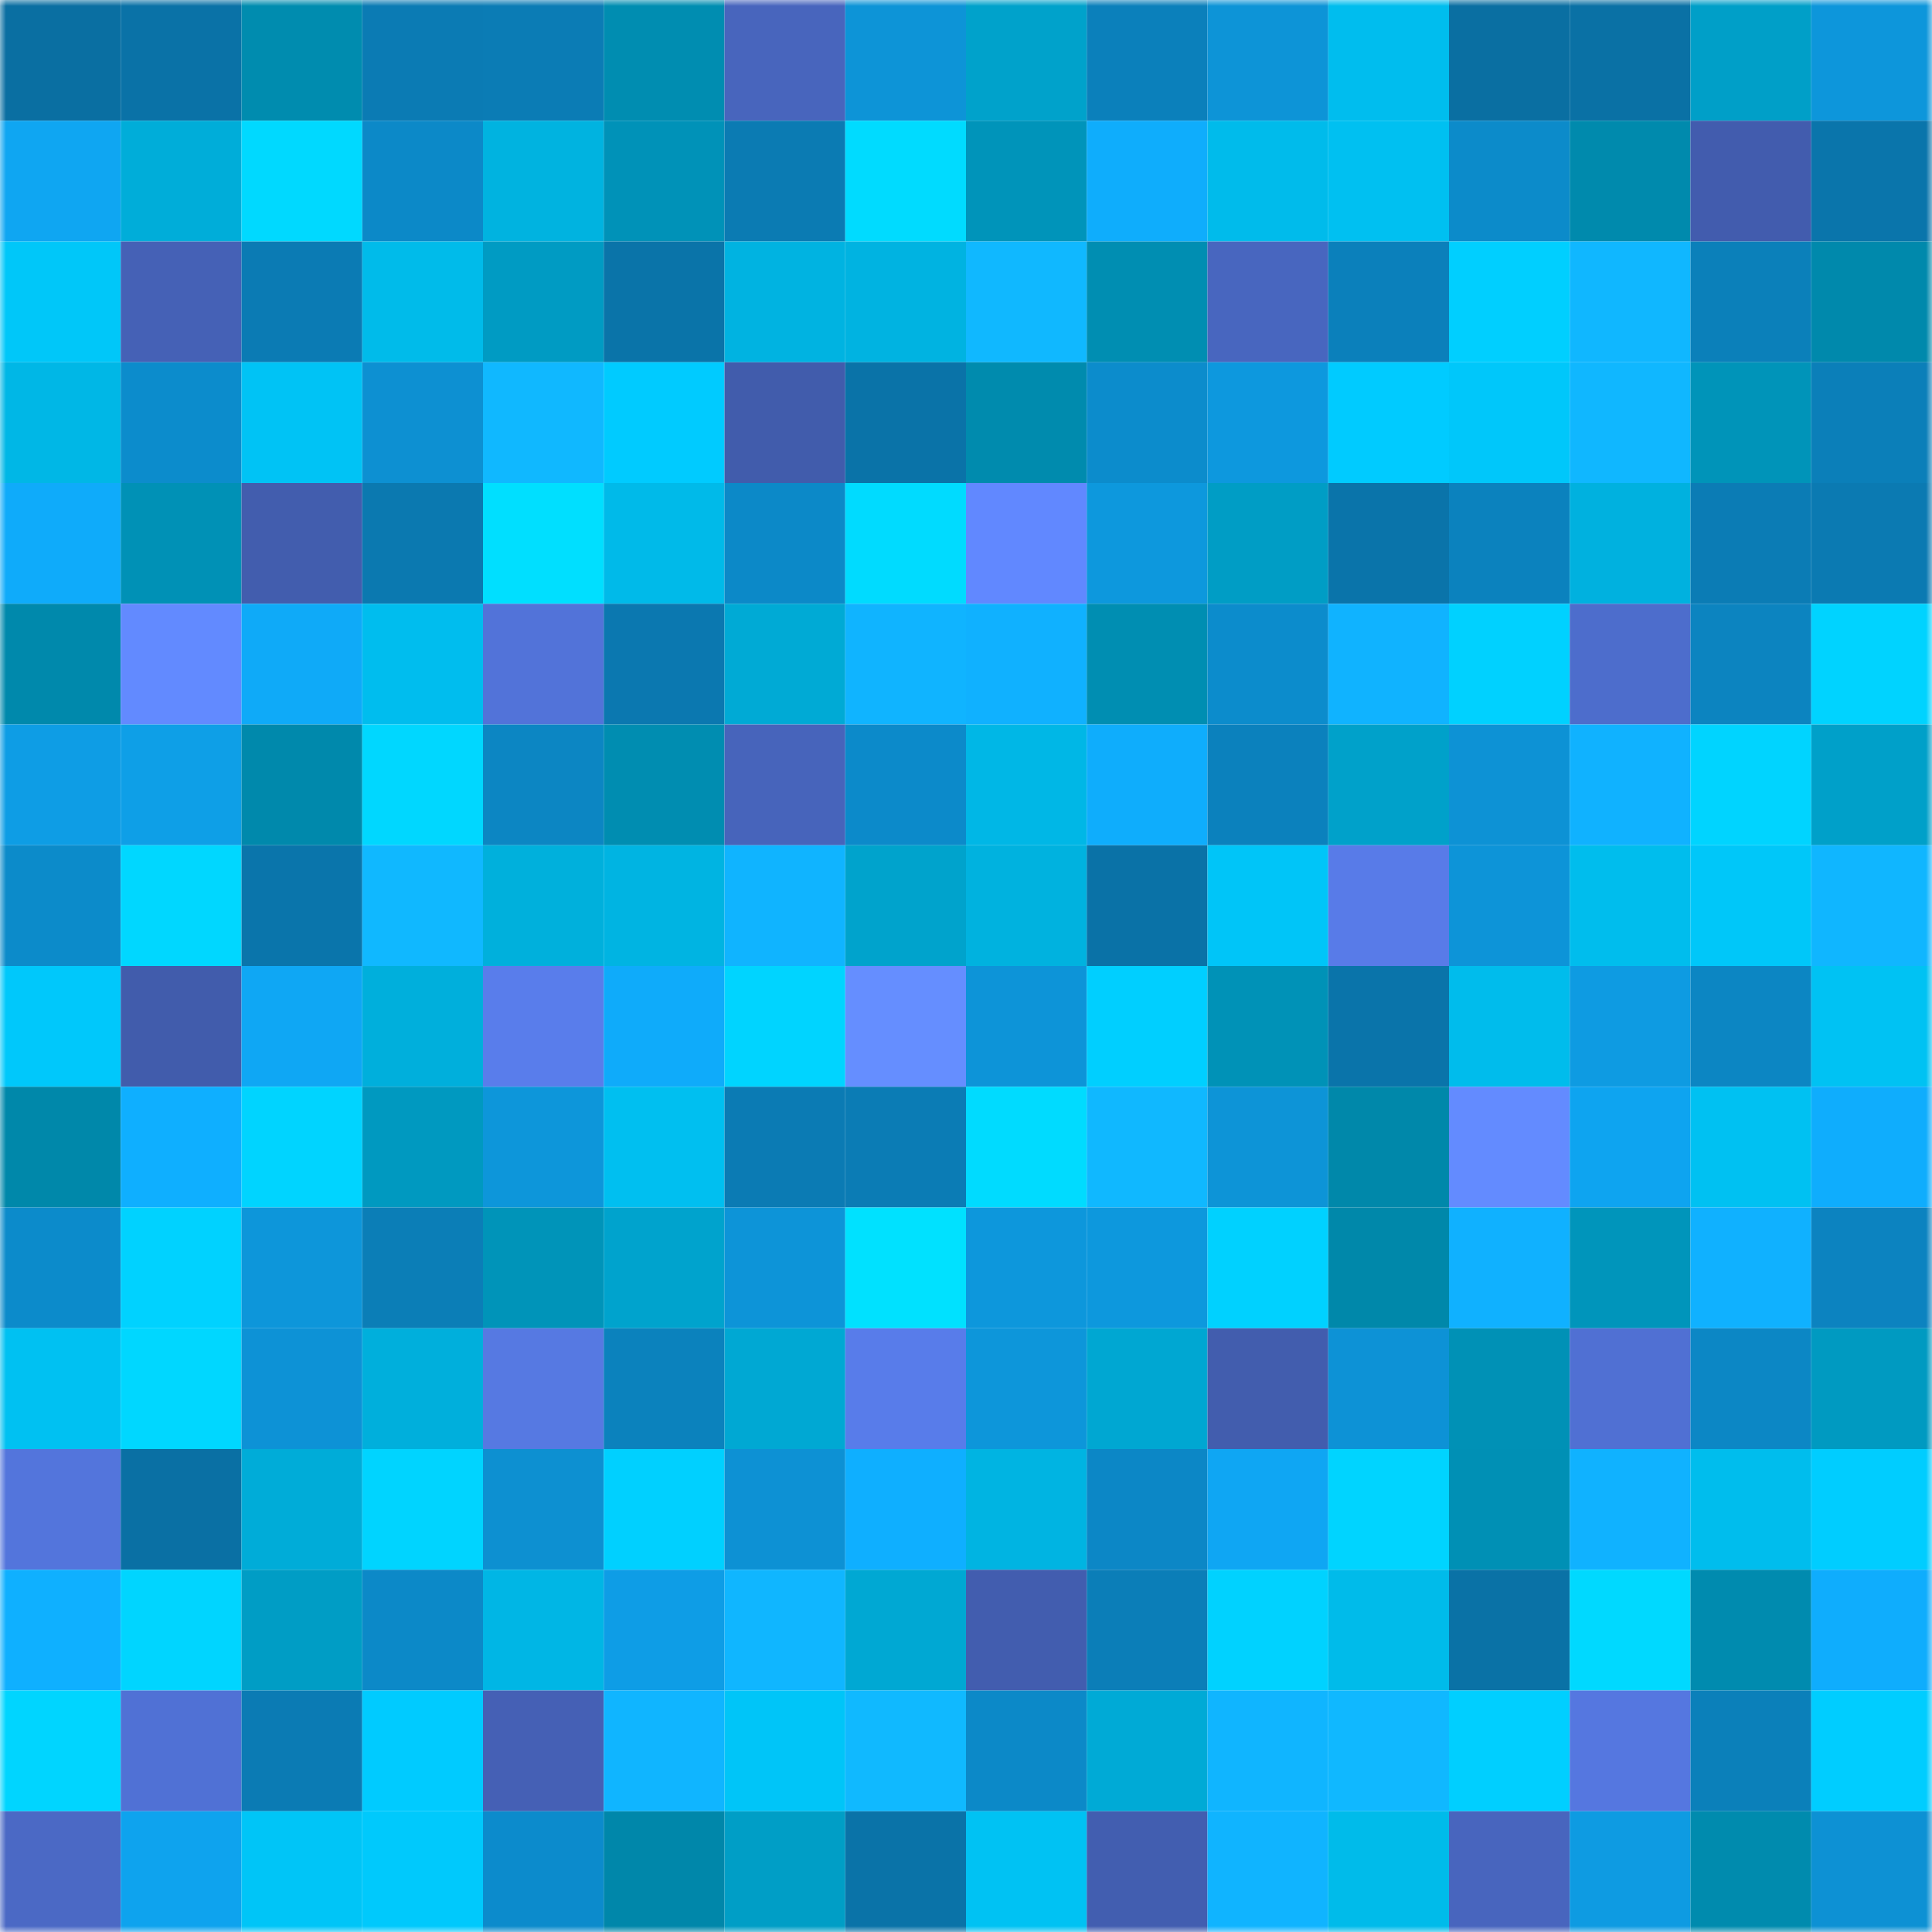 <svg viewBox="0 0 160 160" fill="none" role="img" xmlns="http://www.w3.org/2000/svg" width="240" height="240" name="ens%2Cdiegorb.eth"><mask id="1022805823" mask-type="alpha" maskUnits="userSpaceOnUse" x="0" y="0" width="160" height="160"><rect width="160" height="160" fill="#FFFFFF"></rect></mask><g mask="url(#1022805823)"><rect x="0" y="0" width="10" height="10" fill="#0a6fa2"></rect><rect x="10" y="0" width="10" height="10" fill="#0a72a7"></rect><rect x="20" y="0" width="10" height="10" fill="#008caf"></rect><rect x="30" y="0" width="10" height="10" fill="#0b7bb4"></rect><rect x="40" y="0" width="10" height="10" fill="#0b7cb5"></rect><rect x="50" y="0" width="10" height="10" fill="#008db1"></rect><rect x="60" y="0" width="10" height="10" fill="#4865bd"></rect><rect x="70" y="0" width="10" height="10" fill="#0d94d7"></rect><rect x="80" y="0" width="10" height="10" fill="#00a2cb"></rect><rect x="90" y="0" width="10" height="10" fill="#0b80bb"></rect><rect x="100" y="0" width="10" height="10" fill="#0d94d7"></rect><rect x="110" y="0" width="10" height="10" fill="#00bdee"></rect><rect x="120" y="0" width="10" height="10" fill="#0a6fa2"></rect><rect x="130" y="0" width="10" height="10" fill="#0a71a5"></rect><rect x="140" y="0" width="10" height="10" fill="#009fc8"></rect><rect x="150" y="0" width="10" height="10" fill="#0d96db"></rect><rect x="0" y="10" width="10" height="10" fill="#0fa6f2"></rect><rect x="10" y="10" width="10" height="10" fill="#00add9"></rect><rect x="20" y="10" width="10" height="10" fill="#00d9ff"></rect><rect x="30" y="10" width="10" height="10" fill="#0c89c8"></rect><rect x="40" y="10" width="10" height="10" fill="#00b3e0"></rect><rect x="50" y="10" width="10" height="10" fill="#0092b8"></rect><rect x="60" y="10" width="10" height="10" fill="#0b7bb3"></rect><rect x="70" y="10" width="10" height="10" fill="#00dbff"></rect><rect x="80" y="10" width="10" height="10" fill="#0094ba"></rect><rect x="90" y="10" width="10" height="10" fill="#0fadfc"></rect><rect x="100" y="10" width="10" height="10" fill="#00bbeb"></rect><rect x="110" y="10" width="10" height="10" fill="#00c0f1"></rect><rect x="120" y="10" width="10" height="10" fill="#0c8bca"></rect><rect x="130" y="10" width="10" height="10" fill="#008aad"></rect><rect x="140" y="10" width="10" height="10" fill="#425cae"></rect><rect x="150" y="10" width="10" height="10" fill="#0a75ab"></rect><rect x="0" y="20" width="10" height="10" fill="#00c7f9"></rect><rect x="10" y="20" width="10" height="10" fill="#4561b6"></rect><rect x="20" y="20" width="10" height="10" fill="#0b7bb4"></rect><rect x="30" y="20" width="10" height="10" fill="#00bbea"></rect><rect x="40" y="20" width="10" height="10" fill="#009bc3"></rect><rect x="50" y="20" width="10" height="10" fill="#0a74a9"></rect><rect x="60" y="20" width="10" height="10" fill="#00b3e1"></rect><rect x="70" y="20" width="10" height="10" fill="#00b3e1"></rect><rect x="80" y="20" width="10" height="10" fill="#10b8ff"></rect><rect x="90" y="20" width="10" height="10" fill="#008eb2"></rect><rect x="100" y="20" width="10" height="10" fill="#4866bf"></rect><rect x="110" y="20" width="10" height="10" fill="#0b80bb"></rect><rect x="120" y="20" width="10" height="10" fill="#00cfff"></rect><rect x="130" y="20" width="10" height="10" fill="#10b7ff"></rect><rect x="140" y="20" width="10" height="10" fill="#0b80ba"></rect><rect x="150" y="20" width="10" height="10" fill="#0089ac"></rect><rect x="0" y="30" width="10" height="10" fill="#00b7e6"></rect><rect x="10" y="30" width="10" height="10" fill="#0c8ccc"></rect><rect x="20" y="30" width="10" height="10" fill="#00c3f5"></rect><rect x="30" y="30" width="10" height="10" fill="#0d90d2"></rect><rect x="40" y="30" width="10" height="10" fill="#10b8ff"></rect><rect x="50" y="30" width="10" height="10" fill="#00cbff"></rect><rect x="60" y="30" width="10" height="10" fill="#415cac"></rect><rect x="70" y="30" width="10" height="10" fill="#0a73a8"></rect><rect x="80" y="30" width="10" height="10" fill="#008bae"></rect><rect x="90" y="30" width="10" height="10" fill="#0c8ccc"></rect><rect x="100" y="30" width="10" height="10" fill="#0d98de"></rect><rect x="110" y="30" width="10" height="10" fill="#00cbff"></rect><rect x="120" y="30" width="10" height="10" fill="#00c7fa"></rect><rect x="130" y="30" width="10" height="10" fill="#10b7ff"></rect><rect x="140" y="30" width="10" height="10" fill="#0094b9"></rect><rect x="150" y="30" width="10" height="10" fill="#0b7fb9"></rect><rect x="0" y="40" width="10" height="10" fill="#0fabfa"></rect><rect x="10" y="40" width="10" height="10" fill="#0091b6"></rect><rect x="20" y="40" width="10" height="10" fill="#425dae"></rect><rect x="30" y="40" width="10" height="10" fill="#0b79b0"></rect><rect x="40" y="40" width="10" height="10" fill="#00dfff"></rect><rect x="50" y="40" width="10" height="10" fill="#00bae9"></rect><rect x="60" y="40" width="10" height="10" fill="#0c89c8"></rect><rect x="70" y="40" width="10" height="10" fill="#00dbff"></rect><rect x="80" y="40" width="10" height="10" fill="#6188ff"></rect><rect x="90" y="40" width="10" height="10" fill="#0d98dd"></rect><rect x="100" y="40" width="10" height="10" fill="#009dc5"></rect><rect x="110" y="40" width="10" height="10" fill="#0a74aa"></rect><rect x="120" y="40" width="10" height="10" fill="#0b82be"></rect><rect x="130" y="40" width="10" height="10" fill="#00b1df"></rect><rect x="140" y="40" width="10" height="10" fill="#0b7cb5"></rect><rect x="150" y="40" width="10" height="10" fill="#0b7ab2"></rect><rect x="0" y="50" width="10" height="10" fill="#0089ac"></rect><rect x="10" y="50" width="10" height="10" fill="#628aff"></rect><rect x="20" y="50" width="10" height="10" fill="#0faaf8"></rect><rect x="30" y="50" width="10" height="10" fill="#00bdee"></rect><rect x="40" y="50" width="10" height="10" fill="#5273d9"></rect><rect x="50" y="50" width="10" height="10" fill="#0b78b0"></rect><rect x="60" y="50" width="10" height="10" fill="#00aad5"></rect><rect x="70" y="50" width="10" height="10" fill="#10b4ff"></rect><rect x="80" y="50" width="10" height="10" fill="#10b1ff"></rect><rect x="90" y="50" width="10" height="10" fill="#008eb2"></rect><rect x="100" y="50" width="10" height="10" fill="#0c8ccc"></rect><rect x="110" y="50" width="10" height="10" fill="#10b3ff"></rect><rect x="120" y="50" width="10" height="10" fill="#00d1ff"></rect><rect x="130" y="50" width="10" height="10" fill="#4d6dcc"></rect><rect x="140" y="50" width="10" height="10" fill="#0c84c0"></rect><rect x="150" y="50" width="10" height="10" fill="#00d3ff"></rect><rect x="0" y="60" width="10" height="10" fill="#0e9de5"></rect><rect x="10" y="60" width="10" height="10" fill="#0e9fe7"></rect><rect x="20" y="60" width="10" height="10" fill="#0089ac"></rect><rect x="30" y="60" width="10" height="10" fill="#00d7ff"></rect><rect x="40" y="60" width="10" height="10" fill="#0c86c3"></rect><rect x="50" y="60" width="10" height="10" fill="#008db1"></rect><rect x="60" y="60" width="10" height="10" fill="#4764bb"></rect><rect x="70" y="60" width="10" height="10" fill="#0c8aca"></rect><rect x="80" y="60" width="10" height="10" fill="#00b7e6"></rect><rect x="90" y="60" width="10" height="10" fill="#0fadfc"></rect><rect x="100" y="60" width="10" height="10" fill="#0b81bd"></rect><rect x="110" y="60" width="10" height="10" fill="#00a1ca"></rect><rect x="120" y="60" width="10" height="10" fill="#0d92d5"></rect><rect x="130" y="60" width="10" height="10" fill="#10b2ff"></rect><rect x="140" y="60" width="10" height="10" fill="#00d4ff"></rect><rect x="150" y="60" width="10" height="10" fill="#00a0c9"></rect><rect x="0" y="70" width="10" height="10" fill="#0c8bca"></rect><rect x="10" y="70" width="10" height="10" fill="#00d7ff"></rect><rect x="20" y="70" width="10" height="10" fill="#0a75ab"></rect><rect x="30" y="70" width="10" height="10" fill="#10b8ff"></rect><rect x="40" y="70" width="10" height="10" fill="#00b0dc"></rect><rect x="50" y="70" width="10" height="10" fill="#00b4e2"></rect><rect x="60" y="70" width="10" height="10" fill="#10b4ff"></rect><rect x="70" y="70" width="10" height="10" fill="#00a3cc"></rect><rect x="80" y="70" width="10" height="10" fill="#00b2df"></rect><rect x="90" y="70" width="10" height="10" fill="#0a72a7"></rect><rect x="100" y="70" width="10" height="10" fill="#00c5f8"></rect><rect x="110" y="70" width="10" height="10" fill="#587be8"></rect><rect x="120" y="70" width="10" height="10" fill="#0d94d8"></rect><rect x="130" y="70" width="10" height="10" fill="#00bded"></rect><rect x="140" y="70" width="10" height="10" fill="#00c7f9"></rect><rect x="150" y="70" width="10" height="10" fill="#10b6ff"></rect><rect x="0" y="80" width="10" height="10" fill="#00c8fb"></rect><rect x="10" y="80" width="10" height="10" fill="#415cac"></rect><rect x="20" y="80" width="10" height="10" fill="#0fa7f4"></rect><rect x="30" y="80" width="10" height="10" fill="#00afdc"></rect><rect x="40" y="80" width="10" height="10" fill="#597deb"></rect><rect x="50" y="80" width="10" height="10" fill="#0fabfa"></rect><rect x="60" y="80" width="10" height="10" fill="#00d4ff"></rect><rect x="70" y="80" width="10" height="10" fill="#658eff"></rect><rect x="80" y="80" width="10" height="10" fill="#0d94d8"></rect><rect x="90" y="80" width="10" height="10" fill="#00cfff"></rect><rect x="100" y="80" width="10" height="10" fill="#0092b7"></rect><rect x="110" y="80" width="10" height="10" fill="#0a74aa"></rect><rect x="120" y="80" width="10" height="10" fill="#00bcec"></rect><rect x="130" y="80" width="10" height="10" fill="#0e9be2"></rect><rect x="140" y="80" width="10" height="10" fill="#0c86c3"></rect><rect x="150" y="80" width="10" height="10" fill="#00c2f3"></rect><rect x="0" y="90" width="10" height="10" fill="#0088aa"></rect><rect x="10" y="90" width="10" height="10" fill="#0fafff"></rect><rect x="20" y="90" width="10" height="10" fill="#00d4ff"></rect><rect x="30" y="90" width="10" height="10" fill="#0099c0"></rect><rect x="40" y="90" width="10" height="10" fill="#0d96da"></rect><rect x="50" y="90" width="10" height="10" fill="#00bff0"></rect><rect x="60" y="90" width="10" height="10" fill="#0b7bb4"></rect><rect x="70" y="90" width="10" height="10" fill="#0b7cb5"></rect><rect x="80" y="90" width="10" height="10" fill="#00dbff"></rect><rect x="90" y="90" width="10" height="10" fill="#10b8ff"></rect><rect x="100" y="90" width="10" height="10" fill="#0d94d7"></rect><rect x="110" y="90" width="10" height="10" fill="#0088aa"></rect><rect x="120" y="90" width="10" height="10" fill="#638bff"></rect><rect x="130" y="90" width="10" height="10" fill="#0ea4f0"></rect><rect x="140" y="90" width="10" height="10" fill="#00c1f2"></rect><rect x="150" y="90" width="10" height="10" fill="#0fadfd"></rect><rect x="0" y="100" width="10" height="10" fill="#0c8bcb"></rect><rect x="10" y="100" width="10" height="10" fill="#00d2ff"></rect><rect x="20" y="100" width="10" height="10" fill="#0d96da"></rect><rect x="30" y="100" width="10" height="10" fill="#0b7eb7"></rect><rect x="40" y="100" width="10" height="10" fill="#0094b9"></rect><rect x="50" y="100" width="10" height="10" fill="#00a3cd"></rect><rect x="60" y="100" width="10" height="10" fill="#0d94d8"></rect><rect x="70" y="100" width="10" height="10" fill="#00e1ff"></rect><rect x="80" y="100" width="10" height="10" fill="#0d97dc"></rect><rect x="90" y="100" width="10" height="10" fill="#0d98dd"></rect><rect x="100" y="100" width="10" height="10" fill="#00d1ff"></rect><rect x="110" y="100" width="10" height="10" fill="#0088aa"></rect><rect x="120" y="100" width="10" height="10" fill="#10b1ff"></rect><rect x="130" y="100" width="10" height="10" fill="#0095bb"></rect><rect x="140" y="100" width="10" height="10" fill="#10b1ff"></rect><rect x="150" y="100" width="10" height="10" fill="#0c83c0"></rect><rect x="0" y="110" width="10" height="10" fill="#00c1f2"></rect><rect x="10" y="110" width="10" height="10" fill="#00d7ff"></rect><rect x="20" y="110" width="10" height="10" fill="#0d92d6"></rect><rect x="30" y="110" width="10" height="10" fill="#00afdc"></rect><rect x="40" y="110" width="10" height="10" fill="#5679e2"></rect><rect x="50" y="110" width="10" height="10" fill="#0b82bd"></rect><rect x="60" y="110" width="10" height="10" fill="#00a8d3"></rect><rect x="70" y="110" width="10" height="10" fill="#587cea"></rect><rect x="80" y="110" width="10" height="10" fill="#0d96da"></rect><rect x="90" y="110" width="10" height="10" fill="#00a7d2"></rect><rect x="100" y="110" width="10" height="10" fill="#425dae"></rect><rect x="110" y="110" width="10" height="10" fill="#0d92d6"></rect><rect x="120" y="110" width="10" height="10" fill="#0091b6"></rect><rect x="130" y="110" width="10" height="10" fill="#5070d3"></rect><rect x="140" y="110" width="10" height="10" fill="#0c87c5"></rect><rect x="150" y="110" width="10" height="10" fill="#009ac1"></rect><rect x="0" y="120" width="10" height="10" fill="#5375dc"></rect><rect x="10" y="120" width="10" height="10" fill="#0a70a4"></rect><rect x="20" y="120" width="10" height="10" fill="#00acd8"></rect><rect x="30" y="120" width="10" height="10" fill="#00d4ff"></rect><rect x="40" y="120" width="10" height="10" fill="#0d90d1"></rect><rect x="50" y="120" width="10" height="10" fill="#00d0ff"></rect><rect x="60" y="120" width="10" height="10" fill="#0d91d4"></rect><rect x="70" y="120" width="10" height="10" fill="#0fafff"></rect><rect x="80" y="120" width="10" height="10" fill="#00b4e2"></rect><rect x="90" y="120" width="10" height="10" fill="#0c87c6"></rect><rect x="100" y="120" width="10" height="10" fill="#0fa6f3"></rect><rect x="110" y="120" width="10" height="10" fill="#00d4ff"></rect><rect x="120" y="120" width="10" height="10" fill="#0090b5"></rect><rect x="130" y="120" width="10" height="10" fill="#10b2ff"></rect><rect x="140" y="120" width="10" height="10" fill="#00bded"></rect><rect x="150" y="120" width="10" height="10" fill="#00cdff"></rect><rect x="0" y="130" width="10" height="10" fill="#0fb0ff"></rect><rect x="10" y="130" width="10" height="10" fill="#00d5ff"></rect><rect x="20" y="130" width="10" height="10" fill="#009dc5"></rect><rect x="30" y="130" width="10" height="10" fill="#0c89c8"></rect><rect x="40" y="130" width="10" height="10" fill="#00b6e5"></rect><rect x="50" y="130" width="10" height="10" fill="#0e9de6"></rect><rect x="60" y="130" width="10" height="10" fill="#10b6ff"></rect><rect x="70" y="130" width="10" height="10" fill="#00a8d3"></rect><rect x="80" y="130" width="10" height="10" fill="#425daf"></rect><rect x="90" y="130" width="10" height="10" fill="#0b7eb8"></rect><rect x="100" y="130" width="10" height="10" fill="#00d2ff"></rect><rect x="110" y="130" width="10" height="10" fill="#00bbea"></rect><rect x="120" y="130" width="10" height="10" fill="#0a72a6"></rect><rect x="130" y="130" width="10" height="10" fill="#00d9ff"></rect><rect x="140" y="130" width="10" height="10" fill="#008baf"></rect><rect x="150" y="130" width="10" height="10" fill="#0fadfd"></rect><rect x="0" y="140" width="10" height="10" fill="#00d5ff"></rect><rect x="10" y="140" width="10" height="10" fill="#5071d5"></rect><rect x="20" y="140" width="10" height="10" fill="#0b7bb4"></rect><rect x="30" y="140" width="10" height="10" fill="#00cbff"></rect><rect x="40" y="140" width="10" height="10" fill="#4560b5"></rect><rect x="50" y="140" width="10" height="10" fill="#10b5ff"></rect><rect x="60" y="140" width="10" height="10" fill="#00c5f8"></rect><rect x="70" y="140" width="10" height="10" fill="#10b9ff"></rect><rect x="80" y="140" width="10" height="10" fill="#0c89c8"></rect><rect x="90" y="140" width="10" height="10" fill="#00aad6"></rect><rect x="100" y="140" width="10" height="10" fill="#10b5ff"></rect><rect x="110" y="140" width="10" height="10" fill="#10b8ff"></rect><rect x="120" y="140" width="10" height="10" fill="#00cfff"></rect><rect x="130" y="140" width="10" height="10" fill="#5577e0"></rect><rect x="140" y="140" width="10" height="10" fill="#0b80ba"></rect><rect x="150" y="140" width="10" height="10" fill="#00cdff"></rect><rect x="0" y="150" width="10" height="10" fill="#4b69c5"></rect><rect x="10" y="150" width="10" height="10" fill="#0ea3ee"></rect><rect x="20" y="150" width="10" height="10" fill="#00c5f7"></rect><rect x="30" y="150" width="10" height="10" fill="#00c9fc"></rect><rect x="40" y="150" width="10" height="10" fill="#0c8bcc"></rect><rect x="50" y="150" width="10" height="10" fill="#0087aa"></rect><rect x="60" y="150" width="10" height="10" fill="#009ec6"></rect><rect x="70" y="150" width="10" height="10" fill="#0a73a8"></rect><rect x="80" y="150" width="10" height="10" fill="#00c2f3"></rect><rect x="90" y="150" width="10" height="10" fill="#425eb0"></rect><rect x="100" y="150" width="10" height="10" fill="#10b4ff"></rect><rect x="110" y="150" width="10" height="10" fill="#00bbea"></rect><rect x="120" y="150" width="10" height="10" fill="#4865be"></rect><rect x="130" y="150" width="10" height="10" fill="#0e9be2"></rect><rect x="140" y="150" width="10" height="10" fill="#008bae"></rect><rect x="150" y="150" width="10" height="10" fill="#0d91d4"></rect></g></svg>